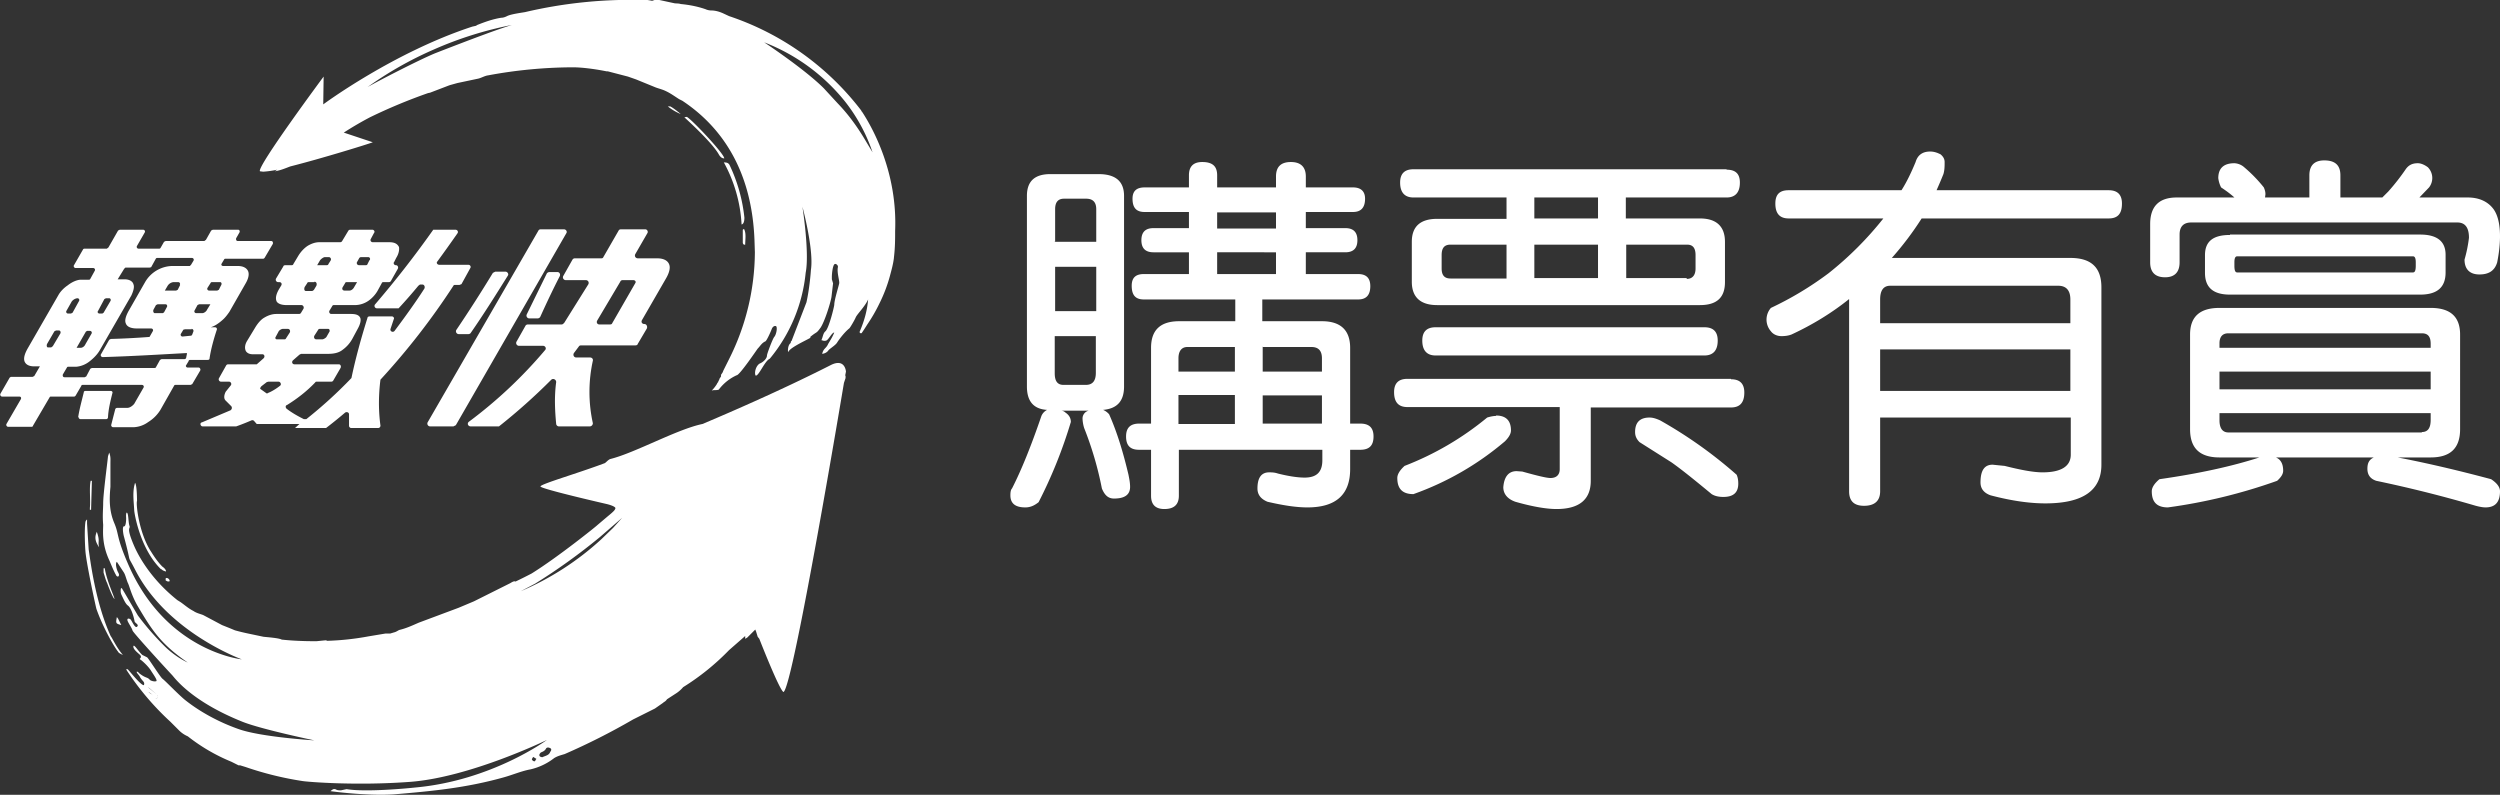 <svg xmlns="http://www.w3.org/2000/svg" width="620.3" height="197.2"><rect width="100%" height="100%" fill="#333333" stroke="none"/><g fill="#FFF"><path d="M260.6 43.2h12c4.2 0 6.3 1.8 6.3 5.4v47.3c0 3.6-1.7 5.5-5.2 5.8a4 4 0 0 1 1.5 1.1c2 4.5 3.5 9.5 4.8 15 .2 1 .4 2 .4 3 0 2-1.4 2.9-4 2.9-1.4 0-2.3-.8-3-2.5a84.4 84.4 0 0 0-4.4-15 9 9 0 0 1-.4-2.3 2 2 0 0 1 1.5-2h-6.8c.4 0 .8.2 1.1.5.9.6 1.3 1.4 1.3 2.3a117 117 0 0 1-8 19.9c-1 .8-2 1.3-3.3 1.3-2.5 0-3.7-1-3.7-3 0-.8.1-1.4.4-1.7 2.4-4.7 4.8-10.7 7.3-18a3 3 0 0 1 1.4-1.5c-3.4-.2-5-2.2-5-5.8V48.6c0-3.6 1.9-5.4 5.8-5.4zm1 16.8H272v-8.1c0-1.7-.8-2.6-2.5-2.6h-5.5c-1.5 0-2.2.9-2.2 2.6v8zm0 17.2H272v-11h-10.2v11zm7.8 18.3c1.7 0 2.5-1 2.5-3v-9.1h-10.2v9.2c0 2 .7 2.9 2.2 2.9h5.5zm66.3-49c2 0 3 1 3 2.8 0 2.2-1 3.3-3 3.3H324v4h9.8c2 0 3 1 3 3s-1 3-3 3H324V68H337c2 0 3 1 3 3 0 2.2-1 3.3-3 3.3h-23.8v5.4H328c4.6 0 7 2.2 7 6.6v18.8h2.5c2.2 0 3.3 1 3.3 3.2s-1 3.3-3.3 3.3H335v4.8c0 6.3-3.5 9.5-10.6 9.5-2.8 0-6-.5-9.9-1.4-1.7-.7-2.5-1.8-2.5-3.3 0-2.7 1-4 2.9-4 .6 0 1.3 0 2.2.3 2.8.7 5 1 6.6 1 3 0 4.4-1.4 4.4-4.3v-2.6h-35.6V123c0 2.2-1.2 3.3-3.6 3.3-2.2 0-3.3-1.1-3.3-3.3v-11.4h-3c-2.1 0-3.2-1-3.2-3.3 0-2.1 1-3.2 3.3-3.2h2.9V86.3c0-4.4 2.3-6.6 7-6.6h13.9v-5.4h-22.7c-2 0-3-1-3-3.4 0-2 1-2.9 3-2.9H295v-5.4h-8.8c-2 0-3-1-3-3s1-3 3-3h8.8v-4h-11c-2 0-3-1-3-3.3 0-1.9 1-2.8 3-2.8h11v-3c0-2.2 1.1-3.3 3.3-3.3 2.5 0 3.7 1 3.7 3.3v3h14.6v-2.7c0-2.4 1.2-3.6 3.7-3.6 2.4 0 3.7 1.2 3.7 3.6v2.7h11.7zm-43.3 45.7h14v-6.1h-11.8c-1.4 0-2.2 1-2.2 2.8v3.3zm0 13h14V98h-14v7zm24.2-48.5v-4H302v4h14.6zm0 11.3v-5.4H302V68h14.6zm-3.3 18v6.2H328v-3.3c0-1.9-.9-2.8-2.6-2.8h-12zm0 12v7.1H328v-7h-14.7zM429.5 94.1c2.2 0 3.3 1.1 3.3 3.3 0 2.5-1.1 3.7-3.3 3.7h-34.8v18.2c0 4.6-2.8 7-8.5 7-2.5 0-6-.6-10.2-1.8-2-.7-3-2-3-3.6.2-2.6 1.3-4 3.3-4l1.4.1c3.6 1 6 1.6 7 1.6 1.5 0 2.3-.8 2.3-2.2V101h-37.8c-2.2 0-3.3-1.2-3.3-3.7 0-2.2 1.1-3.3 3.3-3.3h80.3zm-58.3 9c2.5 0 3.7 1.3 3.7 3.7 0 .8-.5 1.7-1.5 2.7a72.3 72.3 0 0 1-22.7 13.1c-2.7 0-4-1.3-4-4 0-.9.6-1.9 1.8-3a74 74 0 0 0 20.5-12c1-.3 1.7-.4 2.2-.4zm57.2-61c2.2 0 3.3 1 3.3 3.2 0 2.4-1.1 3.7-3.3 3.7h-25v5.2h18.4c4.1 0 6.2 2 6.2 5.8v10c0 3.8-2 5.7-6.2 5.7h-65.2c-4.2 0-6.3-2-6.3-5.8V60c0-3.8 2.1-5.7 6.3-5.7h17.2V49h-23.1c-2.2 0-3.3-1.3-3.3-3.7 0-2.2 1.1-3.3 3.3-3.3h77.7zm-5.5 39.1c2.2 0 3.3 1.1 3.3 3.3 0 2.4-1.1 3.7-3.3 3.7h-66.7c-2.2 0-3.3-1.3-3.3-3.7 0-2.2 1.1-3.3 3.3-3.3h66.7zm-49.1-12v-8.5h-13.9c-1.5 0-2.2.8-2.2 2.6v3.3c0 1.7.7 2.5 2.2 2.5h13.9zm22.7-15V49h-15.8v5.2h15.8zm0 15v-8.5h-15.8V69h15.8zm22 0c1.5 0 2.2-1 2.2-2.6v-3.3c0-1.8-.7-2.6-2.1-2.6h-15.1V69h15zm-9.2 34.4c.7 0 1.5.2 2.6.7a111.1 111.1 0 0 1 19 13.5c.3.7.4 1.4.4 2.2 0 2.2-1.2 3.3-3.7 3.3-1.1 0-2.1-.2-2.9-.7-4-3.3-7.3-6-10-7.9l-7.9-5c-.8-.8-1.1-1.6-1.1-2.5 0-2.4 1.2-3.6 3.6-3.6zM523.2 47.2c2.2 0 3.3 1.1 3.3 3.3 0 2.5-1 3.7-3.3 3.7h-46.4a77.1 77.1 0 0 1-7.4 9.8h44.3c5.2 0 7.7 2.4 7.7 7.3v44c0 6.4-4.6 9.6-13.9 9.6-3.8 0-8.3-.6-13.6-2-1.7-.6-2.5-1.7-2.5-3.2 0-3 1-4.4 3-4.4l3 .3c4 1 7.1 1.6 9.4 1.6 4.6 0 7-1.5 7-4.4v-9.2h-47.3v18.3c0 2.4-1.4 3.6-4 3.6-2.5 0-3.7-1.2-3.7-3.6V74.2c-4.1 3.3-8.9 6.3-14.3 8.8-.8.3-1.6.4-2.5.4-1 0-2-.4-2.6-1.2a4.4 4.4 0 0 1 0-5.8 82 82 0 0 0 14.3-8.6 83.6 83.6 0 0 0 13.6-13.6h-23.5c-2.2 0-3.3-1.2-3.3-3.7 0-2.2 1-3.3 3.3-3.3h28c1.4-2.2 2.5-4.6 3.5-7 .5-1.7 1.7-2.6 3.6-2.6 1 0 1.8.3 2.6.7.7.6 1 1.2 1 1.9 0 1 0 2-.3 3a116 116 0 0 1-1.7 4h42.7zm-56.7 33h47.2v-5.9c0-2.2-1-3.4-3-3.4H469c-1.7 0-2.5 1.2-2.5 3.4v5.8zm0 16.8h47.2V86.7h-47.2V97zM576.7 39.8c2.7 0 4 1.2 4 3.7V49h10.4l1.5-1.5c1.6-1.8 3-3.6 4.3-5.5.7-1 1.6-1.5 3-1.5.8 0 1.7.4 2.5 1a3.8 3.8 0 0 1 .3 5l-2.4 2.5h12c2.8 0 5 1 6.4 2.9 1 1.4 1.6 3.6 1.6 6.7 0 1.8-.2 4-.7 6.5-.6 2-2 3-4.4 3-2.4 0-3.7-1.3-3.7-3.7a34 34 0 0 0 1.1-5.4c0-2.6-1-3.8-2.9-3.8h-66c-1.9 0-2.9 1-2.9 3v6.9c0 2.4-1.2 3.7-3.6 3.7-2.5 0-3.7-1.3-3.7-3.7v-9.5c0-4.4 2.2-6.6 6.6-6.6h14.3c-1-.9-2.1-1.7-3.3-2.5a7 7 0 0 1-.7-2.3c0-2.4 1.3-3.7 4-3.7a4 4 0 0 1 2.2.8c1.8 1.5 3.5 3.2 5.1 5.2.3.7.4 1.2.4 1.7l-.1.8h11v-5.5c0-2.5 1.3-3.7 3.7-3.7zm-26 36.6h52.4c4.9 0 7.3 2.2 7.3 6.6v23.5c0 4.7-2.4 7-7.3 7h-8.4.2c6.8 1.3 14.6 3.1 23.2 5.4 1.5 1 2.2 2 2.2 3 0 2.7-1.2 4-3.6 4-.5 0-1.3-.1-2.4-.4a319 319 0 0 0-24.7-6.2c-1.5-.5-2.2-1.5-2.2-3s.5-2.3 1.6-2.8h-24.3c1.2.5 1.8 1.6 1.8 3.3 0 .8-.5 1.6-1.5 2.5a134.4 134.4 0 0 1-27.1 6.6c-2.7 0-4-1.3-4-4 0-.9.6-1.9 1.9-3 9.8-1.4 18-3.2 24.8-5.4h-9.9c-4.9 0-7.3-2.3-7.3-7V83c0-4.4 2.4-6.6 7.3-6.6zm2.6-18.2h47.2c4.2 0 6.3 1.7 6.3 5v4.4c0 3.7-2.1 5.5-6.3 5.5h-47.2c-4.2 0-6.2-1.8-6.2-5.4v-4.4c0-3.4 2-5 6.2-5zm-2.6 28.1h52.4v-1c0-1.8-.7-2.6-2.2-2.6h-48c-1.4 0-2.2.8-2.2 2.5v1.1zm0 10.3h52.4v-4.4h-52.4v4.4zm50.2 10.6c1.5 0 2.2-1 2.2-3v-1.7h-52.4v1.8c0 2 .8 3 2.2 3h48zm-2.2-39.6c.5 0 .7-.5.7-1.7v-.8c0-1-.2-1.5-.7-1.5h-43.6c-.5 0-.7.5-.7 1.5v.8c0 1.2.2 1.7.7 1.7h43.6z"/><g><path d="M46.8 89.6l-.6 1c-.2.2 0 .6.4.6h2.7c.3 0 .5.4.4.7l-2 3.4-.4.2h-3.7c-.2 0-.3 0-.4.2l-3.4 6a9.2 9.2 0 0 1-3 3 6.6 6.6 0 0 1-3.6 1.3h-5.1a.5.5 0 0 1-.5-.6l1-3.9c.1-.2.3-.3.5-.3h2.5c.6 0 1.3-.5 1.7-1l2.3-4c.2-.3 0-.7-.4-.7H20.6c-.2 0-.4 0-.4.2l-1.4 2.4c-.1.2-.3.3-.4.3h-5.7c-.2 0-.3 0-.4.2l-4.1 7c0 .2-.2.3-.4.3H2a.5.5 0 0 1-.4-.7L5.2 99c.1-.3 0-.6-.4-.6H.5a.5.5 0 0 1-.4-.7l2.3-4 .3-.2h5.4l.4-.2 1.4-2.4H8.5c-1.4 0-2.1-.5-2.4-1.2-.3-.8 0-1.9.8-3.3l7.6-13.2c.5-.9 1.4-1.8 2.3-2.4 1-.8 2.3-1.4 3.3-1.4H22c.2 0 .3 0 .4-.2l1.1-2c.2-.3 0-.7-.4-.7h-4.4a.5.5 0 0 1-.4-.6l2.3-4c.1-.2.3-.2.4-.2h5.5l.4-.3 2.4-4.2.4-.2h5.8c.4 0 .6.4.4.7L34 61c-.2.3 0 .7.4.7h5.1c.2 0 .3-.1.4-.3l.8-1.4.4-.2h9.6l.4-.3 1.3-2.3.4-.2h6.3c.3 0 .5.4.3.7l-.8 1.4c-.1.3 0 .7.4.7h8.3c.3 0 .5.3.4.7l-2 3.4c-.1.2-.3.3-.4.3H56c-.2 0-.3 0-.4.2l-.6 1c-.2.3 0 .6.4.6H59c1.2 0 2 .4 2.4 1 .5.7.4 1.9-.5 3.4l-4 7c-.5.7-1 1.4-1.7 2-.9.8-1.9 1.5-2.9 1.8h1c.4 0 .6.3.5.6-.8 2.4-1.5 5-1.8 7.1 0 .3-.2.4-.5.4h-4.3c-.2 0-.4.1-.4.3zM14.6 82h-.7l-.4.2-1.8 3.1c-.2.4-.1.9.2.9h.8l.4-.3 1.9-3.2c.1-.3 0-.7-.4-.7zm31.7 5.6c-7.3.4-13.8.8-20.8 1a.5.5 0 0 1-.5-.6l2.1-3.7.4-.2a196.6 196.6 0 0 0 9.6-.5l.8-1.4c.2-.3 0-.7-.4-.7H34c-1.5 0-2.5-.4-2.8-1.3-.3-.7 0-1.8.8-3.2l4-7a8 8 0 0 1 6.6-4h4.5l.3-.3.6-1c.2-.3 0-.7-.4-.7H39c-.2 0-.3.1-.4.3l-1.1 2-.4.1h-6l-.3.3-1.6 2.6h1.7c1.2 0 2 .5 2.2 1.2.3.7 0 1.7-.5 2.8L24.7 87c-.6 1-1.5 1.9-2.4 2.6a6.2 6.2 0 0 1-3.4 1.4H17c-.2 0-.3 0-.4.2l-1 1.7c-.1.3 0 .7.4.7H21l.4-.2 1-1.9.4-.2h15.5c.2 0 .3 0 .4-.2l1-1.8.4-.2h5.7c.2 0 .4-.2.4-.4l.2-1zM19.3 74c-.6 0-1.2.4-1.5.8l-1.3 2.3c-.2.3 0 .7.4.7h.7l.4-.2 1.6-2.9c.2-.3 0-.7-.4-.7zm3 8.1h-.7l-.3.2-2.3 4h1c.5 0 1-.4 1.2-.9l1.5-2.6c.2-.3 0-.7-.4-.7zm-2.9 21.4c.3-2 .9-4.1 1.4-6.2 0-.2.2-.3.4-.3h6.3c.3 0 .5.3.4.5-.5 2-1 4-1.1 6 0 .3-.2.5-.5.5H20a.5.5 0 0 1-.5-.5zm8-28.8c.2-.3 0-.7-.3-.7h-.8l-.4.2-1.6 3c-.2.2 0 .6.4.6h.7l.3-.2 1.7-2.9zm13.7.8h-2l-.4.2-.6 1.1c-.2.4 0 .9.3.9h2l.3-.2.7-1.3c.2-.3 0-.7-.3-.7zm3.5-4.8c.2-.3 0-.7-.4-.7H43a2 2 0 0 0-1.4.9l-.7 1.2h2.8l.4-.2.6-1.2zm3 11h-1.7l-.4.1-.6 1c-.2.3 0 .7.4.7l2-.2c.2 0 .3-.1.4-.3l.3-.8a.5.5 0 0 0-.5-.6zm4.6-6.2h-2.8l-.4.2-.7 1.3c-.2.3 0 .7.4.7h1.5c.4 0 1-.4 1.2-.9l.8-1.3zm2.6-4.6c.3-.4.2-.9-.2-.9h-2c-.2 0-.3.1-.4.3l-.7 1.1c-.2.3 0 .7.4.7h2l.4-.2.5-1zM86.6 105.7v-2.9c0-.5-.6-.7-1-.4a114.4 114.4 0 0 1-4.7 3.8h-7.7l1.1-1H63.7l-.7-.8a.6.6 0 0 0-.6-.1 59.6 59.6 0 0 1-3.8 1.5h-8.3c-.6 0-.8-.9-.2-1l7.1-3c.4-.3.4-.7.2-1l-1.5-1.5c-.4-.5-.3-1.3.1-2.1l1.2-1.5c.4-.4.1-1-.4-1h-2a.6.6 0 0 1-.5-.8l1.8-3.2c.1-.2.3-.3.5-.3H63.7l1.7-1.5c.4-.4.2-1-.3-1h-2.4c-.8 0-1.4-.3-1.7-.8-.3-.6-.3-1.5.3-2.5l2-3.3c.6-1 1.4-2 2.3-2.5 1-.6 2-.9 3-.9h5.6c.2 0 .4-.1.5-.3l.6-1c.2-.4-.1-.9-.5-.9h-3.6c-1.1 0-2-.2-2.5-.8-.4-.7-.3-1.7.5-3.1l.6-1c.2-.4 0-.8-.5-.8H69a.6.6 0 0 1-.5-.9l1.8-3c0-.2.3-.3.5-.3h1.5c.2 0 .4 0 .5-.3l1.2-2c.6-1 1.5-2 2.5-2.6.9-.5 1.8-.8 2.7-.8h5.2c.2 0 .4-.1.5-.3l1.5-2.5c.1-.2.3-.3.5-.3h5.5c.4 0 .7.5.4.8l-.8 1.5c-.2.3 0 .8.5.8h4.1c1.3 0 2 .4 2.4 1.2.1.6 0 1.6-.7 2.7l-.5 1c-.3.3 0 .8.4.8.5 0 .7.5.5.9l-1.7 3c-.1.2-.3.3-.5.3h-1.3c-.2 0-.4 0-.5.3l-1.1 2a8 8 0 0 1-2 2.2 6 6 0 0 1-3.5 1.2h-5.3c-.2 0-.3.1-.4.3l-.6 1c-.3.4 0 .9.4.9h4.9c1.3 0 2 .3 2.3 1 .2.6 0 1.5-.6 2.6l-1.4 2.6a8.2 8.2 0 0 1-2.4 2.7c-1 .8-2.3 1-3.7 1h-6.6l-.4.2-1.6 1.4c-.4.4-.2 1 .4 1h11c.4 0 .6.5.4.9l-1.8 3.1c-.1.2-.3.3-.5.3h-3.6c-.1 0-.3 0-.4.2-2 2.1-4.4 4-7 5.6-.4.1-.4.6-.1.9 1.3 1 2.7 1.8 4.3 2.6h.6a110.5 110.5 0 0 0 11.2-10.2c1-4.8 2.4-9.9 4-15 0-.2.3-.3.6-.3h5.4c.4 0 .7.4.5.7l-.8 2.4c-.2.6.6 1 1 .5 2.4-3.2 5.3-7.2 7.4-10.5.2-.4 0-1-.5-1h-.6l-.4.3a128.7 128.7 0 0 1-4.9 5.6h-5.4a.6.6 0 0 1-.5-.9A249.1 249.1 0 0 0 107.5 57h5.5c.5 0 .8.5.5.9a387 387 0 0 1-5 7c-.3.3 0 .8.5.8h7.2c.5 0 .7.5.5.8l-2.2 4-.5.2h-1c-.3 0-.4 0-.5.2a175.6 175.6 0 0 1-18.1 23.3c-.5 3.9-.5 7.8 0 11.4 0 .3-.2.6-.6.6h-6.7a.6.6 0 0 1-.5-.5zm-20-11l-.4.1-1.3 1c-.3.3-.4.6-.3.7l1.4 1c.1.1.3.2.5 0 .8-.3 2-1 3-1.8.4-.3.1-1-.4-1h-2.6zm5.3-12.2c.2-.4 0-.9-.5-.9h-1.2c-.4 0-1 .4-1.1.7l-.7 1.3c-.2.3 0 .6.3.6h1.9c.2 0 .3-.1.4-.3l.9-1.4zM78 70h-1.3c-.2 0-.4 0-.5.3l-.6.9c-.2.5-.1 1 .3 1h1.5c.2 0 .4-.2.5-.3l.6-1c.2-.5 0-1-.5-1zm3.8 12.2c0-.2 0-.6-.4-.6h-2c-.3 0-.4.1-.5.3l-.9 1.4c-.2.4 0 .9.5.9h1.5c.2 0 .8-.3 1-.6l.8-1.4zm.2-17.5c.3-.4 0-.9-.4-.9h-1c-.3 0-.9.4-1.2.8l-.7 1.2h2.3c.2 0 .4 0 .5-.3l.5-.8zm6.6 5.3h-2.5c-.2 0-.4 0-.5.3l-.6 1c-.2.4 0 .8.5.8h1.2c.4 0 .9-.3 1.2-.9l.7-1.2zm3.1-5.4c.3-.4 0-.8-.3-.8h-1.8c-.2 0-.4.1-.5.3l-.5.9c-.2.3 0 .8.5.8h1.6c.2 0 .4 0 .5-.3l.5-1zM106.1 104.8l27.5-47.6c.1-.2.3-.3.6-.3h5.7c.6 0 .9.6.6 1l-27.4 47.6-.6.3h-5.8a.7.7 0 0 1-.6-1zm10.1-21.9h-2.4a.7.7 0 0 1-.6-1 349 349 0 0 0 9.1-14.2l.6-.3h2.5c.5 0 .9.6.6 1-3 4.8-6 9.6-9.2 14.2-.1.2-.4.3-.6.3zm21.8 22.3c-.3-3.2-.5-6.7 0-10.4 0-.6-.7-1-1.2-.6a147.6 147.6 0 0 1-13 11.6h-7c-.7 0-1-.8-.4-1.2a113 113 0 0 0 18.9-17.8c.3-.4 0-1-.6-1h-6a.7.7 0 0 1-.5-1.1l2.2-3.9c.1-.2.4-.3.6-.3h8.4c.2 0 .4-.2.6-.4l6-9.6c.2-.5-.1-1-.7-1h-5a.7.7 0 0 1-.5-1.1l2.2-3.9c.1-.2.3-.4.6-.4h6.5c.2 0 .5 0 .6-.3l3.8-6.6c.1-.2.3-.3.6-.3h6c.5 0 .8.6.5 1l-3 5.2c-.2.5.1 1 .7 1h4.8c1.6 0 2.7.6 3 1.7.2.7 0 1.8-.8 3.2l-6 10.4c-.3.5 0 1 .6 1 .5 0 .8.6.6 1.1l-2.3 3.9c0 .2-.3.3-.6.3h-13.4c-.3 0-.5.1-.6.3l-1.2 1.6c-.3.5 0 1.1.6 1.1h3.4c.5 0 .8.4.7.8a36 36 0 0 0 0 15.5c0 .4-.3.8-.8.8h-7.6a.7.7 0 0 1-.7-.6zM130.7 78l5-10.2c.2-.2.4-.3.7-.3h1.9c.5 0 .8.5.6 1-1.7 3.3-3.3 6.7-4.8 10-.1.3-.4.5-.7.5h-2a.7.7 0 0 1-.7-1zm26.9-7.7c.3-.4 0-.8-.5-.8h-2.6c-.2 0-.5.1-.6.4l-5.7 9.6c-.3.5 0 1 .5 1h2.6c.2 0 .5 0 .6-.3l5.7-9.9z"/><g><path d="M39 172.3l.1.5c0 .4-.3.6-.6.5a.9.9 0 0 1-.4-.4c-.2-.5-.5-.7-.9-1-.3-.1-.6-.5-.8-.8v-.5h.4l2.1 1.7zm1-31.1c.3.3.7.5 1.2.6 0-.5-.6-1-.9-1.2-1.6-1.6-2.7-3.6-3-4-2.9-4.7-3.6-11.7-3.3-12.3 0 0 0-4-.5-4.5l-.2.8c-.4 2-.1 4 0 6 0 .6 1.4 9.5 6.6 14.6zm-17.6-14.7h.2l.2-7.2h-.3c-.4 1.7 0 4.9-.2 6.7v.5zm18.7 17v.5c.3.2.6.4 1 .2 0-.4-.3-.7-.7-.8 0 0-.3 0-.3.2zm-15.4-1.4c.3.9.5 1.8.9 2.6.2.6 1.4 3.7 1.8 3.9.1-.2-2-4.7-2.4-7.6h-.3v1zM24 132c-.5 1.2-.5 2.2.6 3.8-.4-1.5.3-1.4-.6-3.9zm5.3 21.5l-.3-.4c-.3 1.6-.3 1.6 1.1 2l-.8-1.6zM22 136.3l-.4-6.4v-1a1 1 0 0 0-.4.6c-.3 2-.1 6.2 0 7.3.2 2.6 2 11.2 2.7 14.2 1.5 4.4 4.4 9.5 5.4 10.7.1.3.7.6 1.2.8-1.6-1.8-2.9-4.7-3-4.6-4-8.7-5.2-19.8-5.5-21.6zm114.6 49.4c-.4-.3-.9-.3-1.1 0-.3.6-.8.8-1.3 1-.3.3-.5.6-.3.9.1.2.4.2.6.3.9-.4 1.7-.5 2-1.3.2-.3.5-.7 0-1zm-4.6 2.8c.1.2.4.4.6.4.2 0 .3-.4.5-.6l-.8-.5c-.2.3-.4.6-.3.7zm-95.2-17.9h-.3v.5c.1.3.4.7.7.9.4.2.7.4.9.9l.4.4c.3.1.6 0 .6-.5 0-.1 0-.4-.2-.5l-2-1.7zm173-77.3v.5l-.4 1.2s-12.6 75.6-15 76.7c-1-.4-6-13.2-6-13.2l-.4-.5-.4-1.3-.2-.5-2 2-.5.3v-.7l-4 3.5a59.9 59.9 0 0 1-11.4 9.2 8 8 0 0 1-2 1.7l-2 1.3c-.4.6-.7.6-1 .9l-2 1.4-5.4 2.7a165 165 0 0 1-17 8.6c-1 .3-1.8.5-2.6 1a15.1 15.1 0 0 1-5.9 2.8c-2.2.4-4.5 1.4-6.7 2-9.3 2.6-17.7 3.4-27.2 4.2-6.2.4-14.3-.6-15.7-.8.5-.4.8-.7 1.4-.4.3.2.8.2 1.2.2l1.4-.3c4.7.8 15.2-.2 17-.4 19-1.7 32.7-11.8 32.7-11.8s-19.1 9.3-34 10.4c-13.4 1-25.4 0-26.6-.2a80.8 80.8 0 0 1-14.2-3.5l-1.3-.4h-.4l-1-.5-.8-.4a45.3 45.3 0 0 1-10.8-6.3 7 7 0 0 1-2.3-1.6l-2-2a67.7 67.7 0 0 1-11-13c.4-.2.5.1.7.3.3.3 3 3.7 3.7 3.6.2-.5 0-.8-.3-1.1-1-1.2-.3-.6-1.3-1.8-.4-.5-.1-.7.5 0 1.7 1.3 1.9.8 2.6 1.6.2.2 1.1.5 1.6.3.3-.3-1-2-1.4-2.7-.8-1.2-2.2-2.4-2.5-2.6-.6-.3.3-.3 0-1-.2-.4-2-1.5-1.8-2.4.2-.5 1.3 1.4 2.2 2.2l1.2.6c.4.3 3.2 4.8 3.8 5.3.8.6 4.3 4.3 5.9 5.5.9.7 5.6 4.4 13 7 5.6 2 18.8 2.8 18.8 2.8s-13-2.7-17.8-4.6c-13-5.2-17-11.1-17.5-11.6-1.6-1.7-9.2-10-9.8-11-.2-.8-1.3-2.2-1.3-2.7s.6-.3.8-.1c.3.3 1.1 2.3 1.6 1.8.6-.5-.5-.9-.6-1.3-.3-1.6-.9-3.3-1.6-3.9-.6-.4-1-1.3-1.7-2.8-.2-.5-.2-1-.1-1.5l.2-.1.6 1 3.4 5.8a68.7 68.7 0 0 0 6.8 7.8c2.8 2.7 5.6 3.9 5.6 3.9-6.7-4.6-8.9-8-12.6-14.3-1.5-2.7-1.9-4.8-2.3-5.5-.4-1-.6-2-1-2.6l-1.7-2.6c-.5.4 0 2 .2 2.4.2.4.5.8.2 1.2-.3.2-.6-.2-.6-.3-.5-.8-1.4-3-1.6-3.5-2-4.2-1.6-7.4-1.6-9-.2-2.3 0-3.9 0-5.3 0-2.3 1-9.7 1.2-11.7l.3-.9c.4 1 .3 1.8.3 2.6v5.9c-.3 3.2-.3 6.1 1 9.1 1.2 2.9.4 3.2 3.4 10.1 9.4 21.7 28.2 23.6 28.2 23.6s-18.4-6.6-26.4-22.1c-2.4-4.7-.7-.4-2.8-8.2-.3-1-.5-2.8 0-2.7.4 0 .5-1.3.5-2 0-.3-.1-1 .1-1.4.5-.1.4 2.2.7 3.2.4 1-1 0 1.2 5.1.2.4 2.9 7.2 10.7 13.4l.8.5c1 .7 2 1.6 3.2 2.2.7.5 1.6.7 2.4 1l4.7 2.5 2 .8 1.2.5a53.2 53.2 0 0 0 3.3.8l3.8.8c.9.1 3.8.3 4.5.7 2.8.3 5.7.4 8.6.4l2-.2c.2 0 .5-.1.6.1h.1c3.5-.1 7-.5 10.2-1.1l4.2-.7H96.8l1-.3c.5-.1 1-.5 1.3-.6 1.7-.4 3.2-1.1 4.8-1.8l9.9-3.7 3.8-1.6 9-4.5c.5-.3 1-.6 1.3-.4a138 138 0 0 0 4-2c6.6-4.1 16.4-12 16.3-12l2.6-2.2c1.6-1.3 1.8-1.6 1.9-2 0-.5-2-1-2-1s-16.6-3.8-16.6-4.4c0-.6 9.4-3.3 16-5.8.4-.3.8-.8 1.3-1 6.1-1.5 16.6-7.4 22.9-8.7 19.2-8.1 30.6-14 32-14.7 3.4-1.6 3.6 1.7 3.6 1.7l-.2 1 .2.1zm-55 34.8l-6 5.2a149 149 0 0 1-16 11.5l-3.6 1.9a70.4 70.4 0 0 0 20-12.9l2.9-2.8 2.7-3z"/><path d="M184.7 54c0 .9-.2 1.6-.7 1.7a35.9 35.9 0 0 0-4.4-15.4c.7 0 1.1.1 1.4.6a40 40 0 0 1 3.7 13.1zm-5-14.7c0-1.2-8.4-10-9.3-10.3l-.6.1c.2.2 6.9 6.2 8.6 9.3.3.5.7.9 1.3.9zm-13.4-12.9h-.6a13 13 0 0 0 3.2 1.9s-1.6-1.4-2.6-1.9zm18 33.7c0 .4.2.7.6.6 0-1.3.3-2.8-.3-3.9l-.3.2V60zm37.5 3.9c-.2 1.6-.6 3-1 4.5a37 37 0 0 1-2.6 6.8 40 40 0 0 1-3 5.2 59 59 0 0 1-1.3 2c-.2.4-.7.1-.6-.2 1.3-3 1.9-5.6 2.1-8-.8 1.8-2.8 3.7-3.1 4.5-.2.5-1.4 2.6-1.6 2.7-1 .8-2.3 2.4-3 3.5-.4.7-2 1.6-2.2 2-.3.4-.8.7-1.5.8.3-1.4 1-1.3 1.5-2.5.6-1 1-1.6 1.5-2.8-.6 0-1.4 1.8-2 2-.6.2-1-.1-1.2-.1.4-.8.4-1.7 1-2.2.9-.8 2.2-6.2 2.2-6.6 0-1.1 1-4.3 1.2-5.2.2-.6-.6-2.7-.3-4.1.1-.5-.5-.9-.7-.8-.6 0-.8 2.6-.8 3.1v.7l.3 1-.4 3.4c-.3 1.7-1.7 6.1-2.7 7.6-1.1 1.5-.8.9-2.2 2-1.3 1 1.3-.3-2 1.4-3.1 1.6-3.6 2.2-3.8 2.6-.1.4-.3-1.6.6-2.2 0-.2 0-.4.2-.5l3.7-9.6c.8-3.6 1.1-7.8 1.1-8 .8-5-2.1-15.7-2.1-15.7s1.8 11.4.8 16.4A39.4 39.4 0 0 1 191 89c-1.3.6-2.7 4.3-3.5 4.2-.4-.6 0-2.4 1-3 .8-.3 1.8-1.2 1.8-2 0-.4 1.4-4.1 1.8-4.6.5-.5.9-2.5.4-2.7-.4-.1-.8.2-1 .7-.3.8-1.3 3-1.6 3.1-.9.4-1.3 1.2-1.9 1.8-.3.4-4.5 6.6-5.2 6.6a11.5 11.5 0 0 0-4.4 3.5c-.1.2-.8.2-1.3.2l-.5.1.1-.1s1-1 1.6-2.3l-.4.8c0-.2.2-.4.3-.5v-.1l.3-.6v-.1l.4-.6V93l.4-.6.2-.5.1-.2 1.3-2.6a59.6 59.6 0 0 0 6.4-26.5l-.1-3.1c-.7-17.9-8.7-28.4-17.9-34.5l-.8-.4c-1.1-.7-2.2-1.5-3.3-2-.8-.4-1.7-.6-2.5-.9l-4.9-2-2-.7-5-1.3h-.3c-3.5-.7-6.5-1-8.4-1a116.7 116.7 0 0 0-21 2c-.8.1-1.6.6-2.4.8l-5.2 1.1-1.8.5-.3.1-4.7 1.8-.5.1a134.5 134.5 0 0 0-14.4 6 82.6 82.6 0 0 0-6.5 3.8l7.2 2.4c-1.3.5-12.6 4-20.5 6-1.3.5-2.5 1-3.8 1.2l.6-.4a23 23 0 0 1-3.5.5l-.8-.1c-.9-1 15.8-23.5 15.8-23.5l-.1 6.9s17.4-12.9 37-19.3l.9-.2.3-.2c2-.8 4-1.5 6-1.8.5 0 1-.2 1.4-.4.9-.5 4-.9 4.5-1a114.8 114.8 0 0 1 29.1-3l.6-.1a39 39 0 0 1 1.8.3l.6-.2h1.2l3.7.8c.5.1 1 0 1.6.2 2.1.2 4.2.6 6.2 1.3.4.2 1 .3 1.4.3 1 0 2 .3 2.9.7l1.5.7a68.7 68.7 0 0 1 32.7 23.3l.1.1v.2c.2 0 .2.2.3.3 2.6 4 8.7 15 8.1 29.4 0 2.1 0 4.1-.3 6.6zm-13.9-38.3c2.7 2.8 5 6 7.1 9.6l1.5 2.5a42 42 0 0 0-6.9-12.7 47.8 47.8 0 0 0-20-14.6s10 6.6 14.8 11.4l3.5 3.8zM107.6 12.3a89.9 89.9 0 0 0-16.4 9.3c3-1.7 12.9-6.8 16.8-8.4 9.5-3.7 15.7-6 19-7a91 91 0 0 0-19.4 6.1z"/></g></g></g></svg>